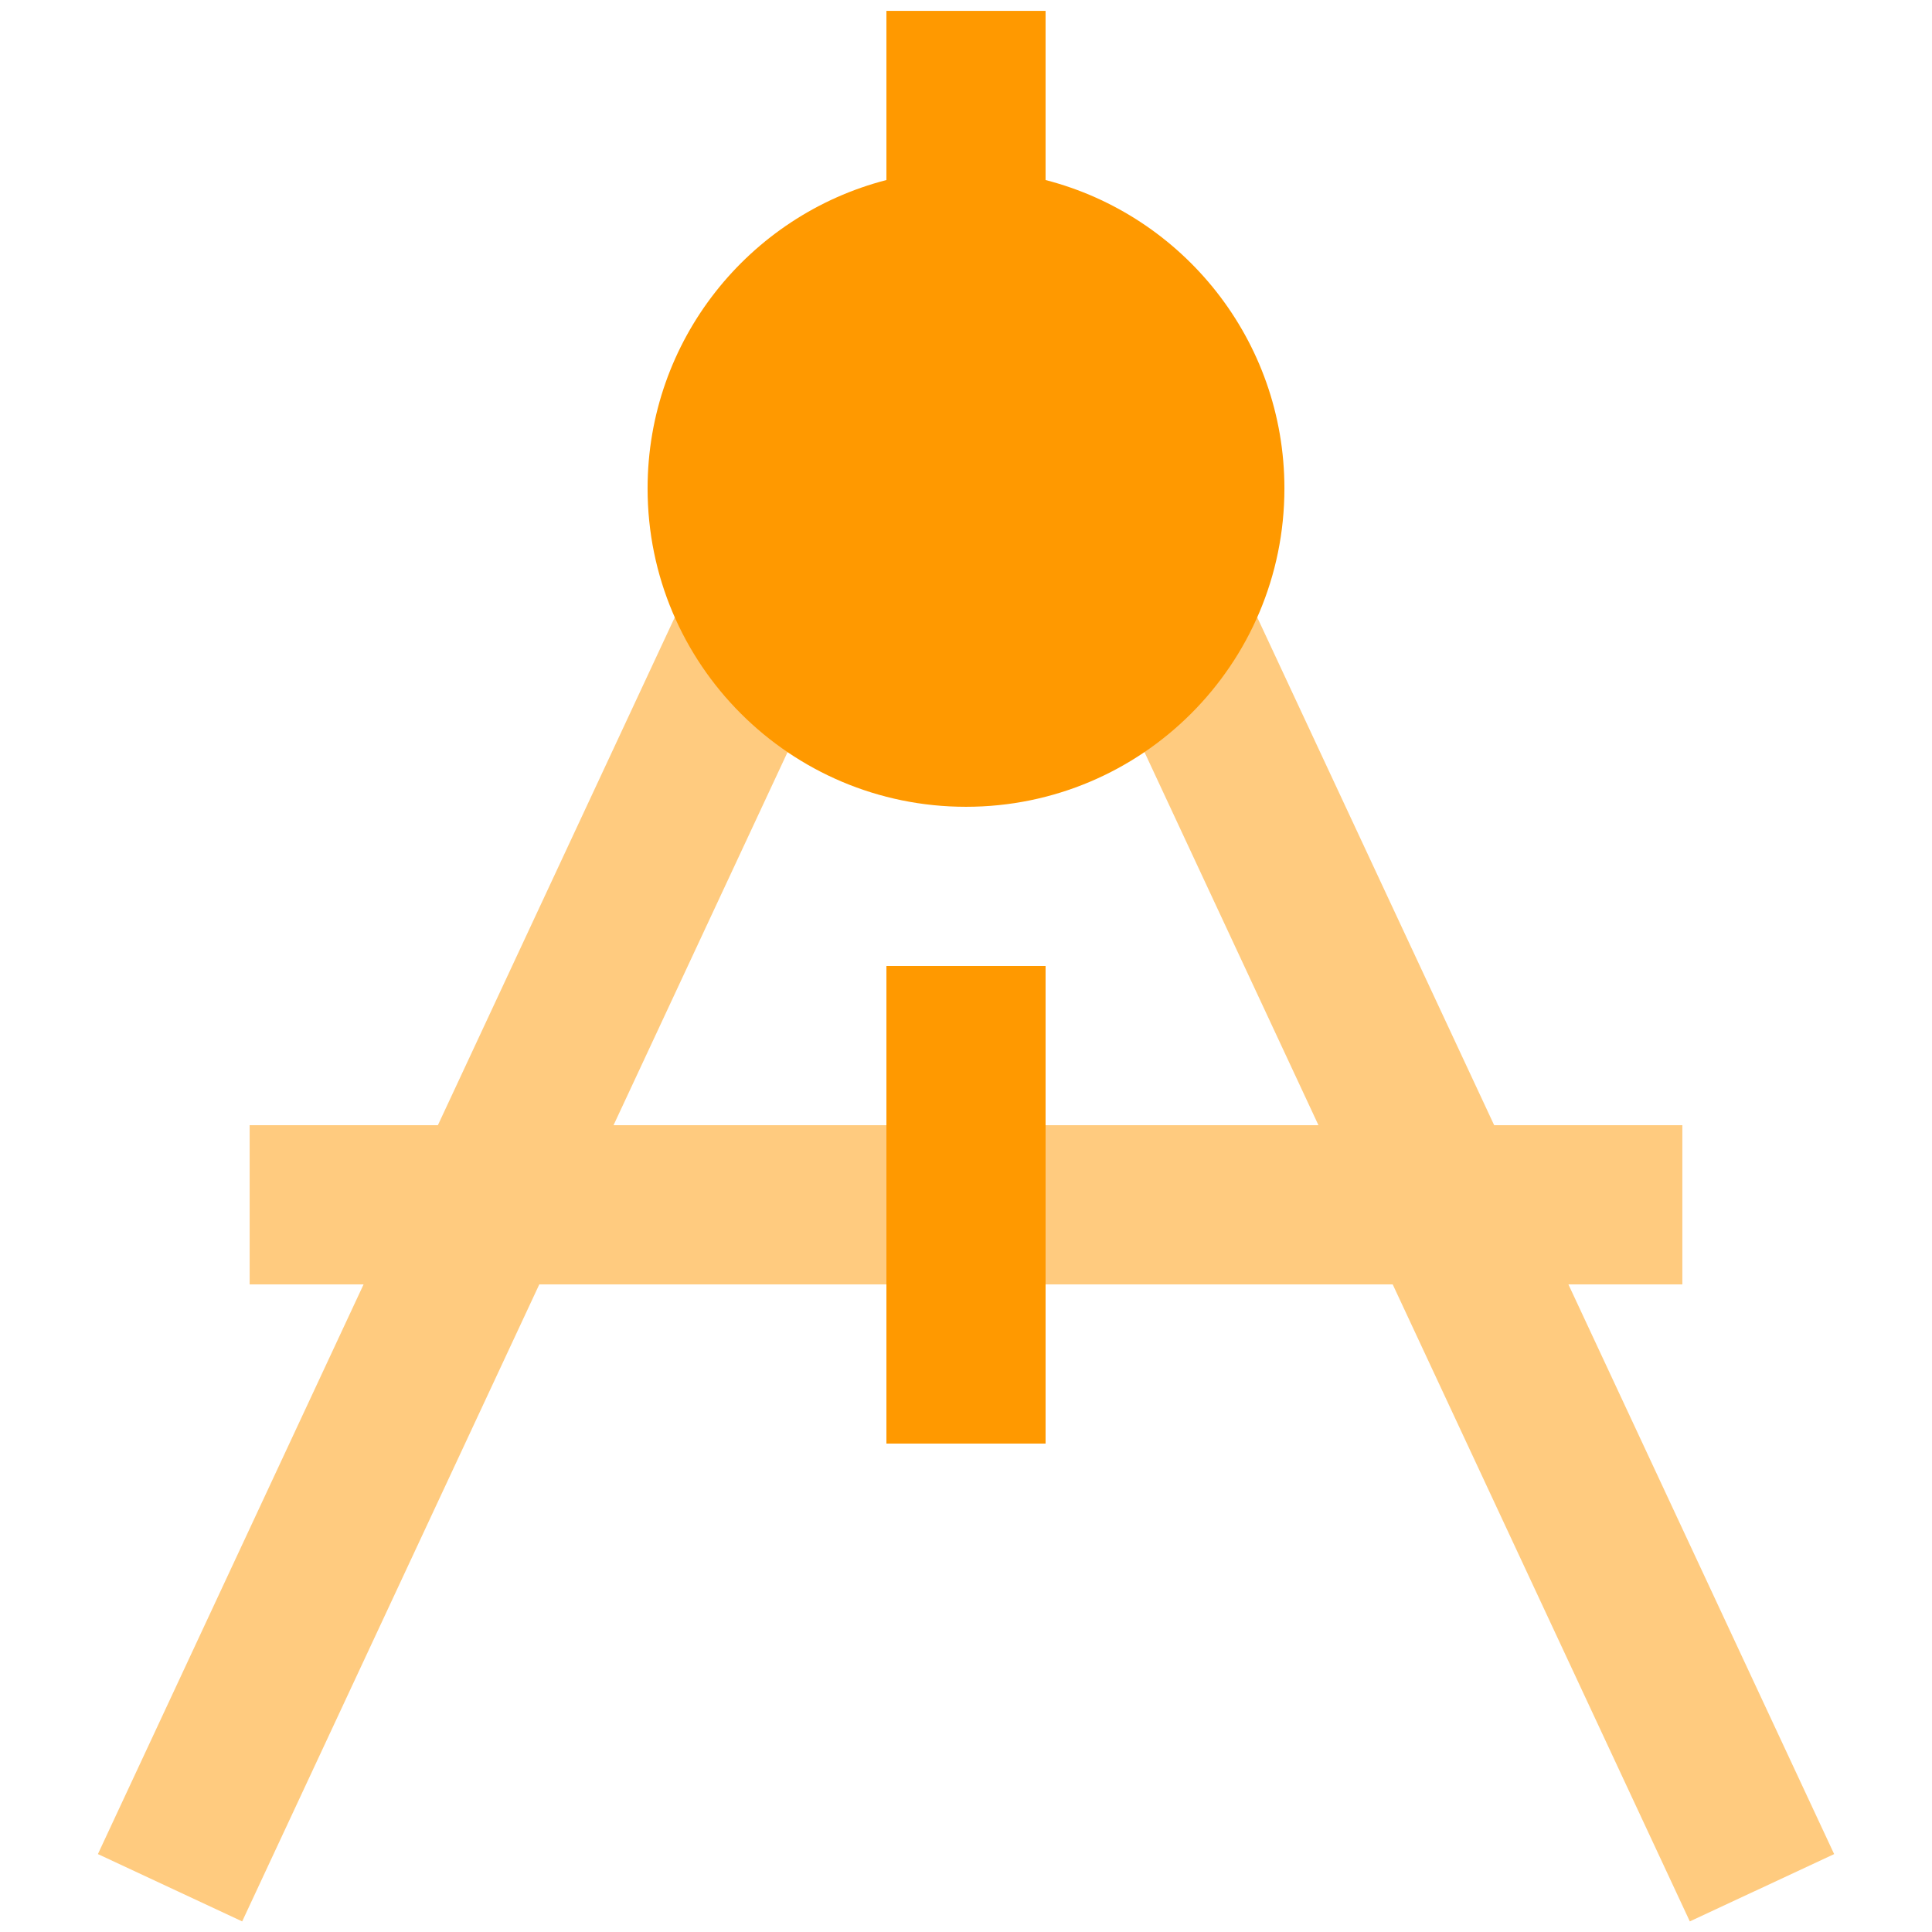 <svg width="37" height="37" viewBox="0 0 37 37" fill="none" xmlns="http://www.w3.org/2000/svg">
<g clip-path="url(#clip0_6213_6152)">
<path opacity="0.5" fill-rule="evenodd" clip-rule="evenodd" d="M6.963 24.598L1.875 35.508L4.638 36.797L10.328 24.598H26.672L32.362 36.797L35.126 35.508L30.037 24.598H32.219V21.549H28.615L23.692 10.996L20.93 12.285L25.25 21.549H11.75L16.071 12.285L13.308 10.996L8.386 21.549H4.781V24.598H6.963Z" fill="#FF9900"/>
<path fill-rule="evenodd" clip-rule="evenodd" d="M16.976 27.646V18.5H20.024V27.646H16.976Z" fill="#FF9900"/>
<path fill-rule="evenodd" clip-rule="evenodd" d="M16.976 3.448V0.208H20.024V3.448C22.654 4.125 24.598 6.513 24.598 9.354C24.598 12.722 21.867 15.451 18.5 15.451C15.132 15.451 12.402 12.722 12.402 9.354C12.402 6.513 14.346 4.125 16.976 3.448Z" fill="#FF9900"/>
</g>
<defs>
<clipPath id="clip0_6213_6152">
<rect width="36.585" height="36.585" fill="white" transform="translate(0.207 0.208)"/>
</clipPath>
</defs>
</svg>
